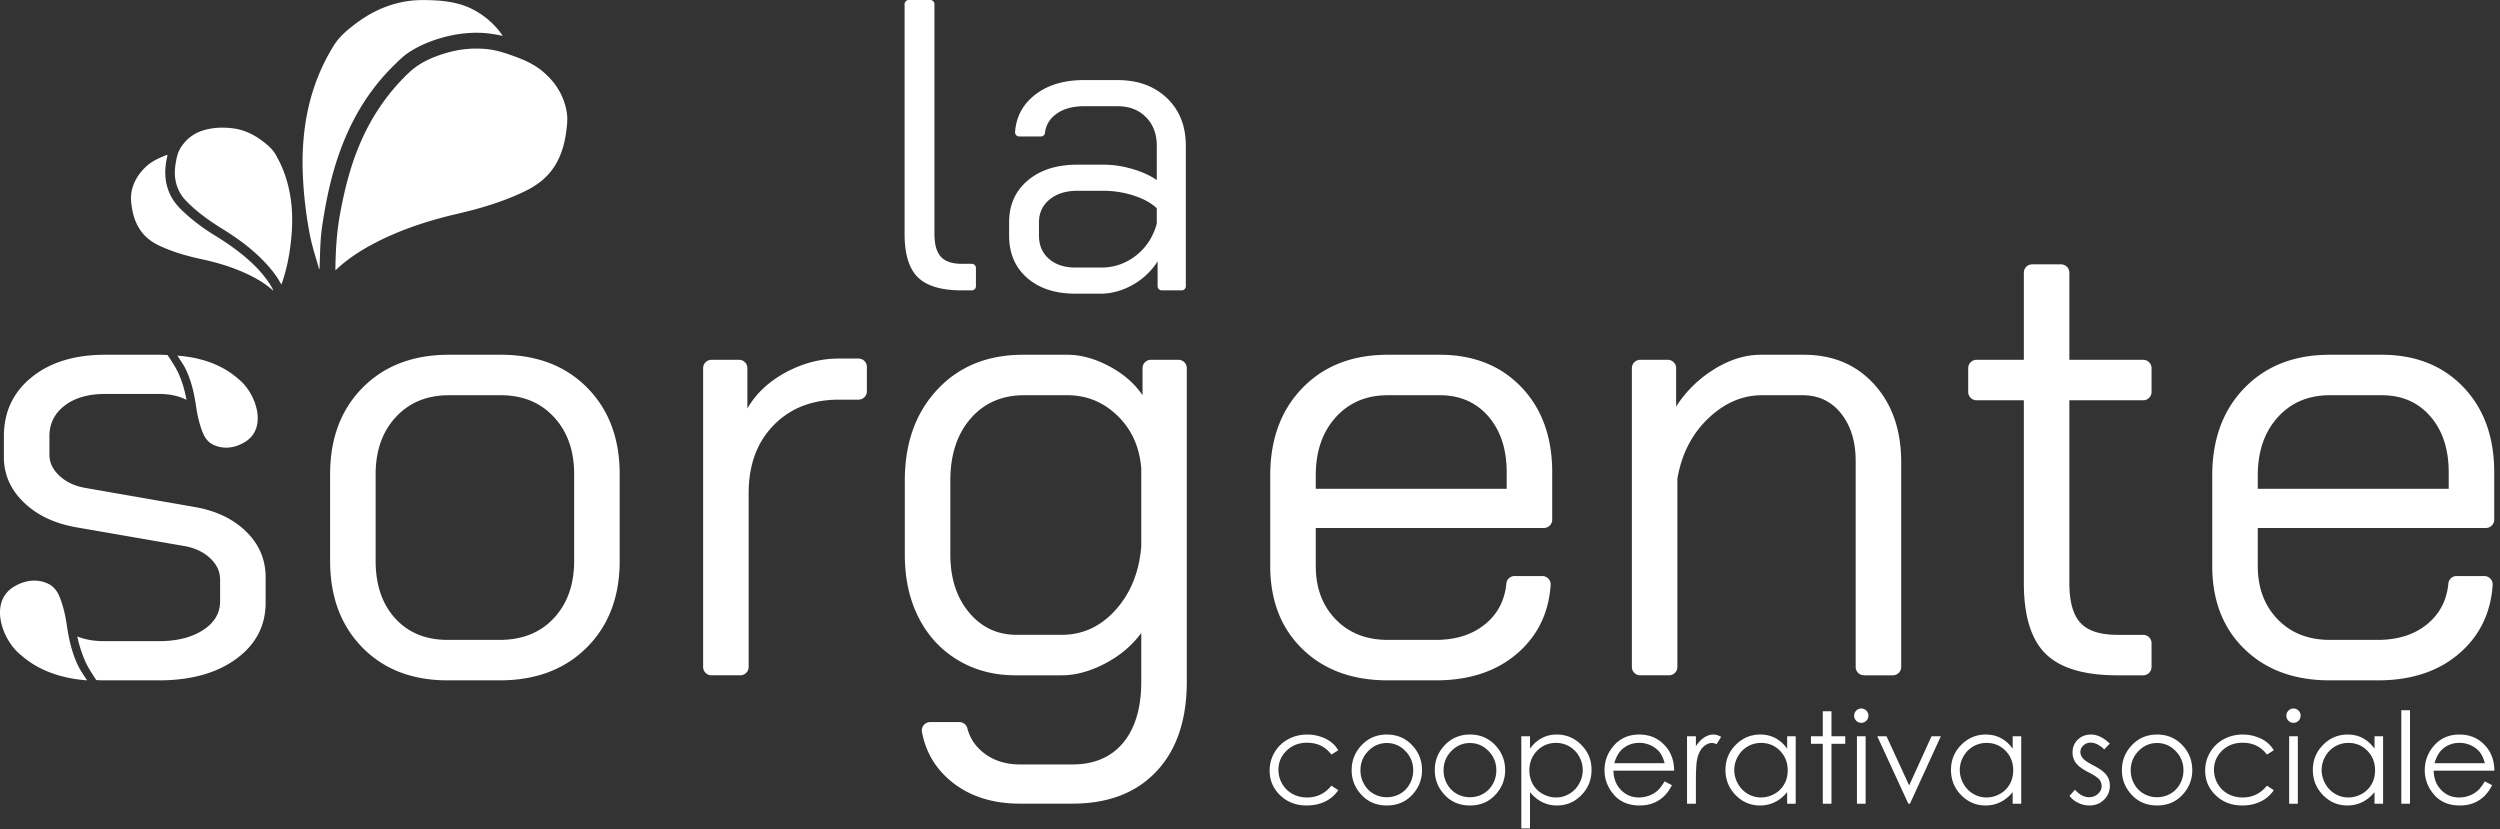 <svg viewBox="0 0 425 141" xmlns="http://www.w3.org/2000/svg" fill-rule="evenodd" clip-rule="evenodd" stroke-linejoin="round" stroke-miterlimit="2"><rect x="0" y="0" width="425" height="141" fill="#333333" stroke="none"/><path d="M94.167 70.895c-2.294-2.473-5.303-3.707-9.028-3.707h-8.813c-3.726 0-6.736 1.234-9.028 3.707-2.295 2.473-3.44 5.715-3.44 9.727v14.724c0 4.084 1.11 7.346 3.331 9.781 2.221 2.438 5.195 3.655 8.921 3.655h8.814c3.869 0 6.949-1.237 9.243-3.707 2.293-2.473 3.439-5.715 3.439-9.729V80.622c0-4.012-1.146-7.254-3.439-9.727m-32.566 39.176c-3.655-3.725-5.482-8.633-5.482-14.725V80.622c0-6.088 1.845-10.999 5.535-14.725 3.691-3.725 8.58-5.588 14.672-5.588h8.813c6.089 0 10.98 1.863 14.671 5.588 3.69 3.726 5.536 8.637 5.536 14.725v14.724c0 6.092-1.865 11-5.59 14.725-3.726 3.726-8.67 5.59-14.832 5.59H76.11c-6.018 0-10.855-1.864-14.509-5.59m59.348-48.903h4.689c.783 0 1.417.634 1.417 1.417v6.858c1.433-2.508 3.601-4.548 6.502-6.125 2.902-1.576 5.929-2.365 9.082-2.365h3.312c.783 0 1.418.635 1.418 1.417v4.152c0 .783-.635 1.417-1.418 1.417h-3.312c-4.586 0-8.294 1.452-11.124 4.352-2.831 2.902-4.245 6.756-4.245 11.555v29.537c0 .783-.635 1.418-1.417 1.418h-4.904a1.417 1.417 0 0 1-1.417-1.418V62.585c0-.783.634-1.417 1.417-1.417m59.524 46.754c3.582 0 6.646-1.414 9.189-4.246 2.543-2.83 3.995-6.43 4.354-10.801V79.654c-.287-3.654-1.631-6.644-4.031-8.974-2.402-2.328-5.249-3.492-8.544-3.492h-7.309c-3.799 0-6.844 1.326-9.136 3.976-2.294 2.651-3.439 6.162-3.439 10.533v12.575c0 4.013 1.056 7.291 3.17 9.834 2.113 2.545 4.818 3.816 8.115 3.816h7.631zm-18.809 24.881c-2.658-2.194-4.303-4.989-4.934-8.381-.161-.867.521-1.668 1.402-1.668h4.955c.638 0 1.199.428 1.359 1.046.433 1.675 1.351 3.063 2.754 4.167 1.682 1.324 3.743 1.988 6.179 1.988h8.921c3.725 0 6.611-1.236 8.653-3.709 2.042-2.47 3.063-5.929 3.063-10.371V107.6c-1.577 2.148-3.638 3.886-6.181 5.213-2.544 1.326-4.998 1.988-7.362 1.988h-7.846c-3.654 0-6.916-.859-9.781-2.58-2.866-1.719-5.088-4.119-6.663-7.201-1.577-3.08-2.365-6.664-2.365-10.748V81.697c0-6.377 1.844-11.537 5.535-15.478 3.69-3.94 8.545-5.91 14.563-5.91h7.525c2.292 0 4.656.644 7.093 1.933 2.435 1.291 4.335 2.94 5.697 4.946v-4.603c0-.782.634-1.417 1.417-1.417h4.689c.783 0 1.417.635 1.417 1.417v53.29c0 6.52-1.72 11.608-5.159 15.262s-8.205 5.482-14.295 5.482h-8.921c-4.728 0-8.634-1.273-11.715-3.816m94.474-49.709v-2.795c0-3.939-1.04-7.109-3.117-9.512-2.079-2.4-4.837-3.599-8.276-3.599h-8.814c-3.654 0-6.609 1.254-8.867 3.761-2.257 2.508-3.385 5.803-3.385 9.887v2.258h32.459zm-34.717 27.246c-3.654-3.547-5.481-8.258-5.481-14.133V80.836c0-6.16 1.827-11.123 5.481-14.884 3.655-3.762 8.491-5.643 14.51-5.643h8.814c5.732 0 10.353 1.826 13.865 5.48 3.51 3.655 5.266 8.492 5.266 14.51v8.042c0 .783-.634 1.417-1.417 1.417h-38.78v6.449c0 3.727 1.128 6.754 3.385 9.082 2.258 2.328 5.213 3.492 8.867 3.492h8.169c3.582 0 6.484-.984 8.706-2.955 1.927-1.71 3.019-3.92 3.274-6.63a1.406 1.406 0 0 1 1.402-1.27h4.708c.825 0 1.477.705 1.42 1.528-.317 4.603-2.091 8.375-5.323 11.316-3.584 3.261-8.313 4.89-14.187 4.89h-8.169c-6.019 0-10.855-1.773-14.51-5.32m57.414-49.172h4.689c.783 0 1.417.634 1.417 1.417v6.536c1.648-2.58 3.797-4.691 6.448-6.342 2.651-1.646 5.302-2.47 7.954-2.47h7.309c4.943 0 8.938 1.683 11.983 5.05 3.045 3.369 4.569 7.776 4.569 13.221v34.803c0 .783-.635 1.418-1.418 1.418h-4.903a1.418 1.418 0 0 1-1.418-1.418V78.365c0-3.295-.825-5.982-2.472-8.062-1.65-2.076-3.834-3.115-6.556-3.115h-6.879c-3.369 0-6.432 1.326-9.189 3.976-2.76 2.65-4.498 6.055-5.213 10.209v32.01c0 .783-.635 1.418-1.417 1.418h-4.904a1.417 1.417 0 0 1-1.417-1.418V62.585c0-.783.634-1.417 1.417-1.417m68.926 49.979c-2.472-2.436-3.708-6.449-3.708-12.039V68.047h-8.041a1.417 1.417 0 0 1-1.417-1.417v-4.044c0-.783.635-1.418 1.417-1.418h8.041V46.355c0-.783.635-1.417 1.417-1.417h4.905c.783 0 1.417.634 1.417 1.417v14.813h12.555c.782 0 1.417.635 1.417 1.418v4.044c0 .783-.635 1.417-1.417 1.417h-12.555v31.061c0 3.154.626 5.412 1.881 6.771 1.253 1.364 3.349 2.043 6.287 2.043h4.387c.782 0 1.417.635 1.417 1.418v4.044c0 .783-.635 1.417-1.417 1.417h-4.387c-5.661 0-9.726-1.218-12.199-3.654m68.519-28.053v-2.795c0-3.939-1.04-7.109-3.117-9.512-2.079-2.4-4.837-3.599-8.276-3.599h-8.814c-3.654 0-6.609 1.254-8.867 3.761-2.257 2.508-3.385 5.803-3.385 9.887v2.258h32.459zm-34.717 27.246c-3.654-3.547-5.481-8.258-5.481-14.133V80.836c0-6.16 1.827-11.123 5.481-14.884 3.655-3.762 8.491-5.643 14.51-5.643h8.814c5.732 0 10.353 1.826 13.865 5.48 3.51 3.655 5.266 8.492 5.266 14.51v8.042c0 .783-.634 1.417-1.417 1.417h-38.78v6.449c0 3.727 1.128 6.754 3.385 9.082 2.258 2.328 5.213 3.492 8.867 3.492h8.169c3.582 0 6.484-.984 8.706-2.955 1.927-1.71 3.019-3.92 3.274-6.63a1.406 1.406 0 0 1 1.402-1.27h4.708c.825 0 1.477.705 1.42 1.528-.316 4.603-2.091 8.375-5.323 11.316-3.583 3.261-8.313 4.89-14.187 4.89h-8.169c-6.019 0-10.855-1.773-14.51-5.32m-225.527-63.2c-1.505-1.48-2.256-3.936-2.256-7.368V.709a.71.71 0 0 1 .709-.709h3.66c.391 0 .708.318.708.709v39.063c0 1.787.364 3.079 1.093 3.878.729.8 1.915 1.199 3.561 1.199h1.689c.392 0 .709.317.709.709v3.095a.71.71 0 0 1-.709.709h-1.689c-3.48 0-5.97-.74-7.475-2.222m31.168-1.656c2.209 0 4.184-.682 5.923-2.045 1.738-1.363 2.914-3.174 3.525-5.43V35.4c-.94-.893-2.245-1.61-3.913-2.151a16.543 16.543 0 0 0-5.112-.811h-4.513c-1.928 0-3.491.494-4.689 1.481-1.2.987-1.799 2.281-1.799 3.879v2.256c0 1.646.564 2.961 1.692 3.948 1.129.988 2.633 1.482 4.514 1.482h4.372zm-12.587 1.763c-2.046-1.786-3.068-4.184-3.068-7.193v-2.256c0-2.962 1.058-5.336 3.174-7.123 2.115-1.786 4.912-2.679 8.391-2.679h4.513c1.551 0 3.148.235 4.795.705 1.644.471 3.055 1.105 4.23 1.904v-5.853c0-1.974-.611-3.584-1.833-4.83s-2.844-1.869-4.865-1.869h-5.642c-2.021 0-3.643.47-4.865 1.41-1.062.817-1.662 1.863-1.802 3.14-.038.346-.35.598-.698.598h-3.674c-.403 0-.74-.337-.712-.738.172-2.529 1.245-4.599 3.219-6.208 2.162-1.763 5.007-2.644 8.532-2.644h5.642c3.478 0 6.287 1.022 8.427 3.067 2.138 2.045 3.208 4.737 3.208 8.074v23.901a.708.708 0 0 1-.709.709h-3.378a.708.708 0 0 1-.708-.709v-4.228a11.855 11.855 0 0 1-4.267 4.02c-1.762.987-3.585 1.481-5.465 1.481h-4.23c-3.433 0-6.17-.892-8.215-2.679m52.887 80.303l-1.168.726c-1.011-1.342-2.391-2.012-4.138-2.012-1.396 0-2.555.449-3.479 1.347-.922.898-1.385 1.989-1.385 3.275 0 .835.214 1.62.637 2.358a4.488 4.488 0 0 0 1.747 1.716c.74.407 1.57.609 2.489.609 1.686 0 3.061-.67 4.129-2.012l1.168.768a5.515 5.515 0 0 1-2.207 1.921c-.924.456-1.978.684-3.158.684-1.812 0-3.315-.576-4.509-1.73-1.194-1.152-1.791-2.553-1.791-4.203 0-1.11.277-2.142.837-3.094a5.89 5.89 0 0 1 2.303-2.229c.976-.534 2.069-.802 3.278-.802.757 0 1.49.118 2.196.348.707.233 1.304.534 1.798.908a4.9 4.9 0 0 1 1.253 1.422m8.259-1.235c-1.227 0-2.283.454-3.162 1.361-.882.905-1.324 2.001-1.324 3.287 0 .83.203 1.603.605 2.318a4.276 4.276 0 0 0 1.629 1.662 4.479 4.479 0 0 0 2.252.583c.818 0 1.568-.195 2.252-.583a4.276 4.276 0 0 0 1.629-1.662 4.652 4.652 0 0 0 .602-2.318c0-1.286-.442-2.382-1.326-3.287-.886-.907-1.937-1.361-3.157-1.361m.005-1.443c1.765 0 3.23.639 4.391 1.918 1.056 1.166 1.585 2.546 1.585 4.142 0 1.601-.56 3.002-1.674 4.199-1.117 1.199-2.551 1.799-4.302 1.799-1.761 0-3.198-.6-4.312-1.799-1.117-1.197-1.674-2.598-1.674-4.199 0-1.589.527-2.964 1.582-4.13 1.162-1.286 2.631-1.93 4.404-1.93m14.126 1.443c-1.227 0-2.283.454-3.162 1.361-.882.905-1.324 2.001-1.324 3.287 0 .83.203 1.603.605 2.318a4.276 4.276 0 0 0 1.629 1.662 4.479 4.479 0 0 0 2.252.583c.818 0 1.568-.195 2.252-.583a4.276 4.276 0 0 0 1.629-1.662 4.652 4.652 0 0 0 .602-2.318c0-1.286-.442-2.382-1.326-3.287-.886-.907-1.937-1.361-3.157-1.361m.005-1.443c1.765 0 3.23.639 4.391 1.918 1.056 1.166 1.585 2.546 1.585 4.142 0 1.601-.56 3.002-1.674 4.199-1.117 1.199-2.551 1.799-4.302 1.799-1.761 0-3.198-.6-4.312-1.799-1.117-1.197-1.674-2.598-1.674-4.199 0-1.589.527-2.964 1.582-4.13 1.162-1.286 2.631-1.93 4.404-1.93m14.627 1.422c-1.277 0-2.351.447-3.223 1.338-.872.891-1.31 2-1.31 3.326 0 .87.195 1.653.583 2.349a4.298 4.298 0 0 0 1.672 1.652 4.632 4.632 0 0 0 2.299.609c.792 0 1.535-.204 2.233-.615a4.494 4.494 0 0 0 1.667-1.721c.414-.736.621-1.51.621-2.316 0-.813-.207-1.585-.616-2.316a4.439 4.439 0 0 0-3.926-2.306m-5.903-1.126h1.476v2.106c.583-.799 1.253-1.401 2.01-1.8.76-.403 1.604-.602 2.537-.602 1.629 0 3.023.587 4.18 1.761 1.159 1.173 1.737 2.585 1.737 4.236 0 1.685-.573 3.117-1.721 4.295-1.147 1.176-2.532 1.766-4.154 1.766a5.558 5.558 0 0 1-2.515-.572c-.764-.378-1.456-.942-2.074-1.695v6.165h-1.476v-15.66zm24.358 4.573c-.197-.785-.484-1.415-.86-1.885-.377-.471-.875-.851-1.493-1.138a4.555 4.555 0 0 0-1.954-.433c-1.124 0-2.092.362-2.901 1.086-.59.527-1.037 1.317-1.34 2.37h8.548zm0 3.089l1.244.654c-.409.799-.88 1.446-1.416 1.937a5.572 5.572 0 0 1-1.803 1.124c-.667.256-1.424.385-2.268.385-1.869 0-3.334-.613-4.387-1.841-1.056-1.224-1.582-2.612-1.582-4.156 0-1.455.446-2.751 1.34-3.889 1.13-1.448 2.647-2.172 4.544-2.172 1.956 0 3.517.743 4.683 2.224.83 1.046 1.253 2.353 1.267 3.922h-10.318c.028 1.33.454 2.423 1.277 3.274.822.851 1.84 1.277 3.049 1.277.585 0 1.152-.101 1.704-.303a4.486 4.486 0 0 0 1.408-.809c.388-.336.807-.879 1.258-1.627m3.816-7.662h1.507v1.676c.449-.66.924-1.154 1.422-1.481.499-.327 1.018-.491 1.559-.491.409 0 .844.131 1.307.39l-.769 1.244c-.31-.134-.569-.2-.78-.2-.492 0-.966.202-1.423.606-.456.405-.804 1.03-1.043 1.881-.181.654-.273 1.975-.273 3.962v3.878h-1.507v-11.465zm12.577 1.126a4.458 4.458 0 0 0-3.933 2.306 4.645 4.645 0 0 0 .005 4.632c.413.738.97 1.311 1.669 1.721a4.355 4.355 0 0 0 2.247.615c.807 0 1.573-.202 2.295-.609a4.283 4.283 0 0 0 1.669-1.652c.39-.696.583-1.479.583-2.349 0-1.326-.435-2.435-1.31-3.326-.874-.891-1.949-1.338-3.225-1.338m5.896-1.126v11.465h-1.455v-1.97c-.618.753-1.312 1.317-2.081 1.695a5.613 5.613 0 0 1-2.525.572c-1.622 0-3.009-.59-4.156-1.766-1.15-1.178-1.723-2.61-1.723-4.295 0-1.651.578-3.063 1.737-4.236 1.159-1.174 2.555-1.761 4.185-1.761.94 0 1.793.199 2.555.602.762.399 1.432 1.001 2.008 1.8v-2.106h1.455zm4.604-4.257h1.476v4.257h2.34v1.275h-2.34v10.191h-1.476v-10.191h-2.012v-1.275h2.012v-4.257zm5.806 4.257h1.476v11.465h-1.476v-11.465zm.734-4.723c.336 0 .623.12.86.36.238.239.355.526.355.862 0 .332-.117.616-.355.856a1.17 1.17 0 0 1-.86.357 1.16 1.16 0 0 1-.851-.357 1.173 1.173 0 0 1-.358-.856c0-.336.12-.623.358-.862.237-.24.522-.36.851-.36m2.725 4.723h1.57l3.849 8.358 3.801-8.358h1.58l-5.247 11.465h-.275l-5.278-11.465zm18.574 1.126a4.458 4.458 0 0 0-3.933 2.306 4.655 4.655 0 0 0-.616 2.316c0 .806.207 1.58.621 2.316.413.738.97 1.311 1.669 1.721a4.355 4.355 0 0 0 2.247.615c.807 0 1.573-.202 2.295-.609a4.283 4.283 0 0 0 1.669-1.652c.39-.696.583-1.479.583-2.349 0-1.326-.435-2.435-1.309-3.326-.875-.891-1.949-1.338-3.226-1.338m5.896-1.126v11.465h-1.455v-1.97c-.618.753-1.312 1.317-2.081 1.695a5.613 5.613 0 0 1-2.525.572c-1.622 0-3.009-.59-4.156-1.766-1.15-1.178-1.723-2.61-1.723-4.295 0-1.651.578-3.063 1.737-4.236 1.159-1.174 2.556-1.761 4.185-1.761.94 0 1.794.199 2.555.602.762.399 1.432 1.001 2.008 1.8v-2.106h1.455zm15.058 1.253l-.948.98c-.789-.766-1.561-1.149-2.313-1.149-.479 0-.891.16-1.232.475-.341.317-.512.686-.512 1.107 0 .371.141.726.423 1.065.282.343.872.747 1.773 1.211 1.1.569 1.845 1.116 2.24 1.643.388.536.581 1.135.581 1.803 0 .943-.332 1.74-.992 2.393-.663.654-1.489.981-2.481.981a4.348 4.348 0 0 1-1.895-.433 4.108 4.108 0 0 1-1.492-1.192l.926-1.053c.755.851 1.554 1.274 2.398 1.274.592 0 1.095-.188 1.512-.569.413-.378.623-.825.623-1.337 0-.421-.139-.797-.414-1.129-.273-.322-.894-.731-1.857-1.222-1.035-.534-1.74-1.061-2.114-1.58a2.993 2.993 0 0 1-.559-1.782c0-.87.298-1.594.893-2.17.595-.576 1.345-.865 2.252-.865 1.056 0 2.118.517 3.188 1.549m8.038-.106c-1.227 0-2.283.454-3.162 1.361-.882.905-1.324 2.001-1.324 3.287 0 .83.203 1.603.605 2.318a4.276 4.276 0 0 0 1.629 1.662 4.479 4.479 0 0 0 2.252.583c.818 0 1.568-.195 2.252-.583a4.276 4.276 0 0 0 1.629-1.662 4.652 4.652 0 0 0 .602-2.318c0-1.286-.442-2.382-1.326-3.287-.886-.907-1.937-1.361-3.157-1.361m.005-1.443c1.765 0 3.23.639 4.391 1.918 1.056 1.166 1.585 2.546 1.585 4.142 0 1.601-.56 3.002-1.674 4.199-1.117 1.199-2.551 1.799-4.302 1.799-1.761 0-3.198-.6-4.312-1.799-1.117-1.197-1.674-2.598-1.674-4.199 0-1.589.527-2.964 1.582-4.13 1.162-1.286 2.631-1.93 4.404-1.93m19.834 2.678l-1.168.726c-1.011-1.342-2.391-2.012-4.138-2.012-1.396 0-2.556.449-3.479 1.347-.922.898-1.385 1.989-1.385 3.275 0 .835.214 1.62.637 2.358a4.488 4.488 0 0 0 1.747 1.716c.74.407 1.57.609 2.489.609 1.686 0 3.061-.67 4.129-2.012l1.168.768a5.515 5.515 0 0 1-2.207 1.921c-.924.456-1.978.684-3.158.684-1.812 0-3.315-.576-4.509-1.73-1.194-1.152-1.791-2.553-1.791-4.203 0-1.11.277-2.142.837-3.094a5.893 5.893 0 0 1 2.304-2.229c.975-.534 2.068-.802 3.277-.802.757 0 1.49.118 2.196.348.707.233 1.304.534 1.798.908a4.9 4.9 0 0 1 1.253 1.422m2.612-2.382h1.476v11.465h-1.476v-11.465zm.734-4.723c.336 0 .623.12.86.36.238.239.355.526.355.862 0 .332-.117.616-.355.856a1.17 1.17 0 0 1-.86.357 1.16 1.16 0 0 1-.851-.357 1.173 1.173 0 0 1-.358-.856c0-.336.12-.623.358-.862.237-.24.522-.36.851-.36m9.338 5.849a4.458 4.458 0 0 0-3.933 2.306 4.655 4.655 0 0 0-.616 2.316c0 .806.207 1.58.621 2.316a4.506 4.506 0 0 0 1.669 1.721 4.355 4.355 0 0 0 2.247.615c.807 0 1.573-.202 2.295-.609a4.283 4.283 0 0 0 1.669-1.652c.39-.696.583-1.479.583-2.349 0-1.326-.435-2.435-1.309-3.326-.875-.891-1.949-1.338-3.226-1.338m5.896-1.126v11.465h-1.455v-1.97c-.618.753-1.312 1.317-2.081 1.695a5.612 5.612 0 0 1-2.524.572c-1.623 0-3.01-.59-4.157-1.766-1.15-1.178-1.723-2.61-1.723-4.295 0-1.651.578-3.063 1.737-4.236 1.159-1.174 2.556-1.761 4.185-1.761.94 0 1.794.199 2.555.602.762.399 1.432 1.001 2.008 1.8v-2.106h1.455z" fill="#fff" fill-rule="nonzero"/><path fill="#fff" d="M408.222 120.741h1.476v15.892h-1.476z"/><path d="M422.42 129.741c-.198-.785-.484-1.415-.86-1.885-.377-.471-.875-.851-1.493-1.138a4.555 4.555 0 0 0-1.954-.433c-1.124 0-2.092.362-2.901 1.086-.59.527-1.037 1.317-1.34 2.37h8.548zm0 3.089l1.244.654c-.409.799-.88 1.446-1.416 1.937a5.572 5.572 0 0 1-1.803 1.124c-.667.256-1.424.385-2.268.385-1.869 0-3.334-.613-4.387-1.841-1.056-1.224-1.582-2.612-1.582-4.156 0-1.455.446-2.751 1.34-3.889 1.13-1.448 2.647-2.172 4.544-2.172 1.956 0 3.517.743 4.683 2.224.83 1.046 1.253 2.353 1.267 3.922h-10.318c.028 1.33.454 2.423 1.276 3.274.823.851 1.841 1.277 3.05 1.277.585 0 1.151-.101 1.704-.303a4.486 4.486 0 0 0 1.408-.809c.388-.336.807-.879 1.258-1.627M57.014 45.937c.04-3.246.213-6.432.796-9.577.693-3.75 1.582-7.432 2.997-10.985 1.954-4.919 4.775-9.259 8.617-12.934 1.912-1.832 4.214-2.806 6.689-3.506a17.912 17.912 0 0 1 6.557-.597c1.753.16 3.404.731 5.046 1.338 1.634.598 3.206 1.338 4.551 2.473 2.161 1.819 3.606 4.091 4.078 6.905.208 1.261.033 2.508-.151 3.755-.309 2.048-.922 3.975-2.088 5.702-1.271 1.88-3.028 3.125-5.047 4.087-3.585 1.698-7.336 2.828-11.178 3.719-4.915 1.133-9.694 2.673-14.189 5.011-2.362 1.232-4.571 2.668-6.528 4.492-.026.036-.071.054-.15.117" fill="#fff" fill-rule="nonzero"/><path d="M85.458 6.105a20.073 20.073 0 0 0-3.562-.517c-2.607-.117-5.129.29-7.602 1.079-1.605.513-3.146 1.195-4.577 2.098-1.035.651-1.889 1.504-2.752 2.348-4.449 4.357-7.466 9.588-9.464 15.441-1.314 3.846-2.121 7.811-2.722 11.819-.351 2.324-.355 4.663-.448 7.003-.007.125-.006.249-.014.374-.152-.043-.117-.177-.145-.275-.515-1.8-1.102-3.582-1.466-5.419a68.994 68.994 0 0 1-1.187-9.557c-.141-2.596-.104-5.184.174-7.757.579-5.403 2.21-10.462 5.1-15.078.867-1.387 2.111-2.449 3.391-3.43C62.708 2.27 65.505.883 68.674.292c1.731-.328 3.483-.319 5.227-.229 2.384.119 4.701.541 6.819 1.713 1.708.952 3.179 2.201 4.359 3.772.117.159.226.336.379.557M47.839 48.37c.914-2.535 1.405-5.139 1.666-7.79.179-1.824.226-3.65.069-5.474a22.44 22.44 0 0 0-1.045-5.126 19.754 19.754 0 0 0-1.72-3.785c-.492-.834-1.218-1.461-1.968-2.05-1.513-1.185-3.195-2.046-5.126-2.311-1.555-.212-3.118-.187-4.646.183-1.908.462-3.404 1.528-4.423 3.218-.489.821-.66 1.763-.806 2.693-.207 1.29-.154 2.565.288 3.807a6.518 6.518 0 0 0 1.498 2.399c1.796 1.847 3.863 3.341 6.052 4.692 2.976 1.831 5.762 3.899 8.068 6.56.783.9 1.479 1.858 2.037 2.909.017.023.033.047.056.075" fill="#fff" fill-rule="nonzero"/><path d="M46.483 49.399a11.122 11.122 0 0 0-.889-1.514c-1.096-1.6-2.451-2.958-3.923-4.208-1.566-1.321-3.251-2.484-4.996-3.556-2.167-1.323-4.192-2.826-5.998-4.621-1.912-1.898-2.717-4.202-2.559-6.867.045-.77.197-1.531.373-2.303-.271.04-.498.158-.734.255-1.195.481-2.317 1.084-3.221 2.021-1.18 1.22-2.003 2.634-2.224 4.346-.114.879.007 1.748.16 2.616.255 1.482.786 2.847 1.737 4.028.78.962 1.761 1.646 2.876 2.168 2.334 1.097 4.797 1.786 7.307 2.326 2.853.616 5.629 1.476 8.25 2.794 1.336.67 2.593 1.456 3.716 2.45.033.025.055.07.125.065m-5.802 15.158c-.848-.708-3.876-3.613-10.527-4.094.01.02 1.072 1.573 1.396 2.249.96 1.994 1.457 4.117 1.771 6.291.232 1.599.578 3.164 1.195 4.661.234.56.563 1.052 1.01 1.463.606.565 3.038 1.867 6.109.015 3.903-2.354 1.919-8.187-.954-10.585M3.396 111.221c.919.767 4.203 3.917 11.415 4.439-.011-.022-1.163-1.706-1.514-2.439-1.04-2.162-1.579-4.464-1.92-6.82-.252-1.735-.627-3.432-1.296-5.055a4.429 4.429 0 0 0-1.095-1.586c-.657-.613-3.294-2.025-6.624-.017-4.233 2.553-2.082 8.878 1.034 11.478" fill="#fff" fill-rule="nonzero"/><path d="M41.879 90.403c-2.187-2.15-5.07-3.547-8.652-4.191L14.74 82.987c-1.863-.285-3.385-.967-4.567-2.043C8.99 79.87 8.4 78.653 8.4 77.29v-3.116c0-2.15.859-3.886 2.579-5.212 1.719-1.327 4.012-1.989 6.879-1.989H27.1c1.752 0 3.285.338 4.607 1.005-.339-1.818-.809-3.324-1.433-4.651-.57-1.209-1.795-2.968-1.795-2.968-.454-.025-.908-.05-1.379-.05h-9.242c-5.16 0-9.316 1.272-12.469 3.815C2.236 66.669.661 70.018.661 74.174v3.545c0 2.94 1.128 5.5 3.385 7.686 2.258 2.187 5.248 3.602 8.975 4.246l18.594 3.225c1.72.359 3.116 1.056 4.192 2.095 1.075 1.039 1.612 2.241 1.612 3.6v3.654c0 2.008-.968 3.639-2.902 4.891-1.935 1.254-4.444 1.881-7.524 1.881h-9.35c-1.677 0-3.175-.271-4.506-.797a21.886 21.886 0 0 0 1.438 4.408c.473 1.072 1.798 3.007 1.798 3.007.42.019.836.046 1.27.046h9.35c5.445 0 9.835-1.217 13.166-3.654 3.332-2.436 4.998-5.625 4.998-9.567v-4.299c0-3.009-1.093-5.588-3.278-7.738" fill="#fff" fill-rule="nonzero"/></svg>